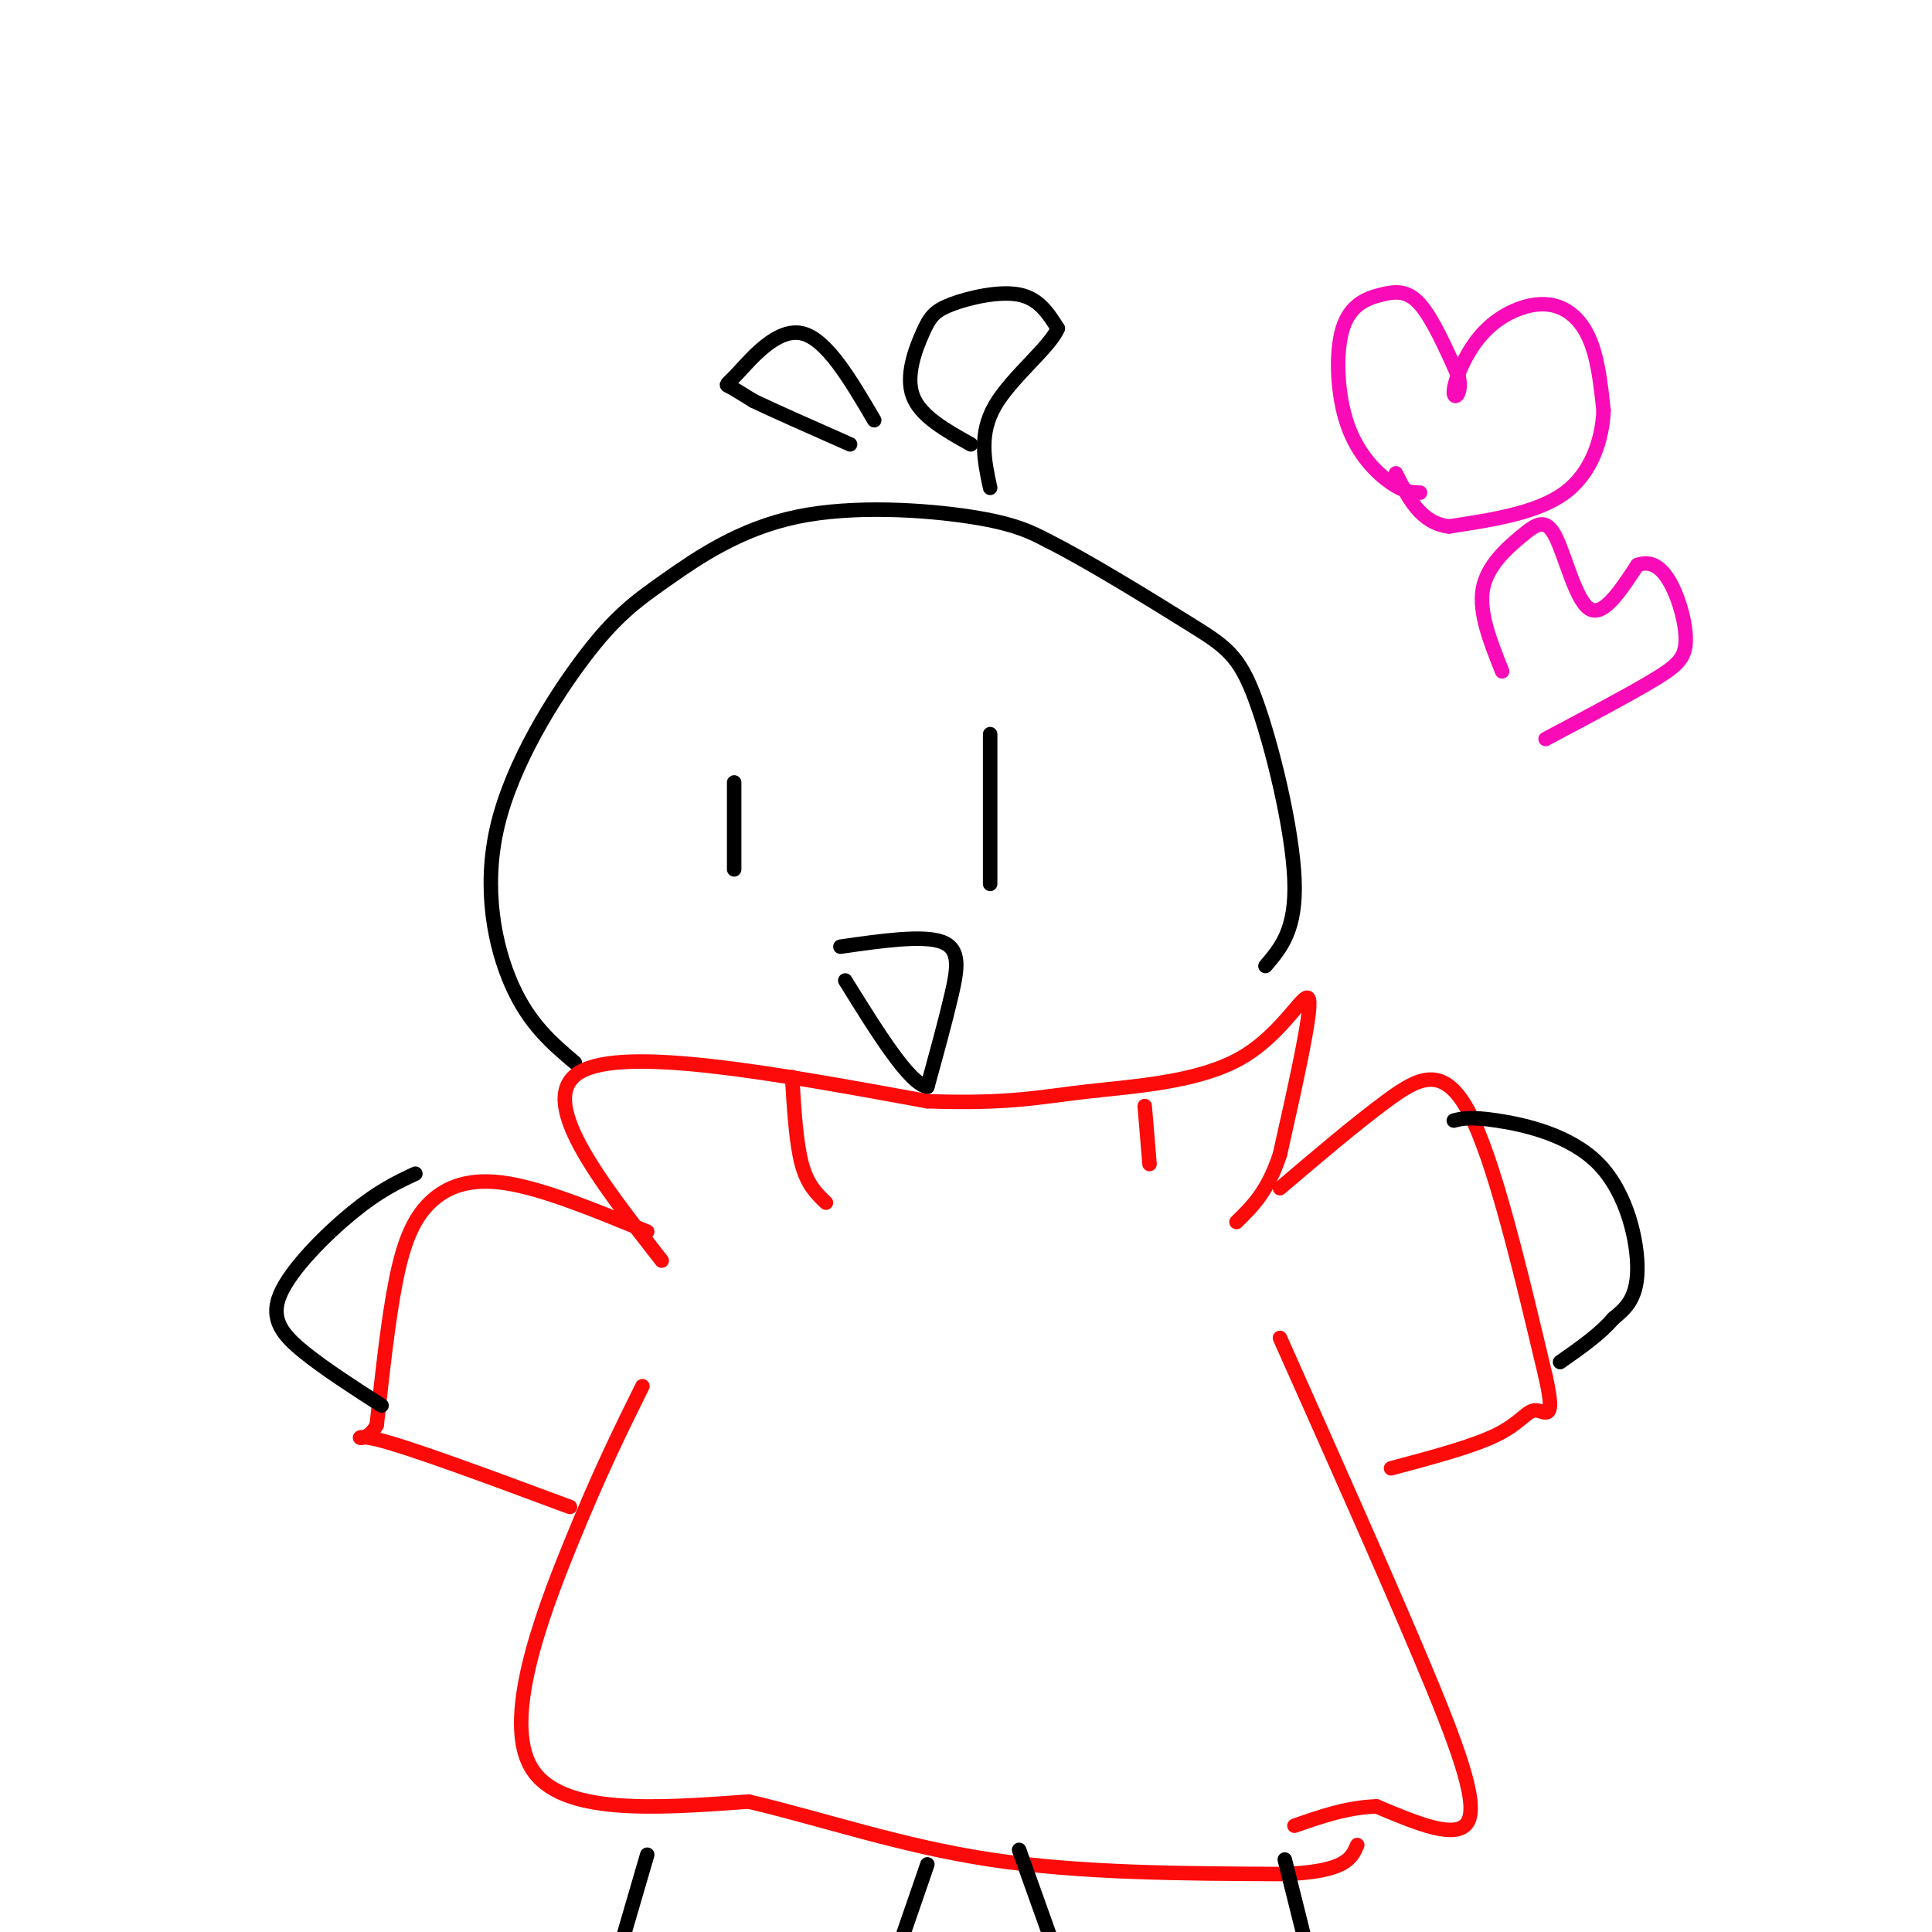 <svg viewBox='0 0 400 400' version='1.1' xmlns='http://www.w3.org/2000/svg' xmlns:xlink='http://www.w3.org/1999/xlink'><g fill='none' stroke='#000000' stroke-width='3' stroke-linecap='round' stroke-linejoin='round'><path d='M119,220c-4.707,-3.985 -9.413,-7.970 -13,-16c-3.587,-8.030 -6.053,-20.106 -3,-33c3.053,-12.894 11.625,-26.607 18,-35c6.375,-8.393 10.554,-11.466 17,-16c6.446,-4.534 15.158,-10.528 27,-13c11.842,-2.472 26.812,-1.420 36,0c9.188,1.420 12.594,3.210 16,5'/><path d='M217,112c8.341,4.187 21.195,12.153 29,17c7.805,4.847 10.563,6.574 14,16c3.437,9.426 7.553,26.550 8,37c0.447,10.450 -2.777,14.225 -6,18'/><path d='M205,152c0.000,0.000 0.000,31.000 0,31'/><path d='M152,162c0.000,0.000 0.000,18.000 0,18'/><path d='M174,196c8.533,-1.222 17.067,-2.444 21,-1c3.933,1.444 3.267,5.556 2,11c-1.267,5.444 -3.133,12.222 -5,19'/><path d='M192,225c-3.667,-0.500 -10.333,-11.250 -17,-22'/><path d='M201,92c-5.215,-2.909 -10.431,-5.818 -12,-10c-1.569,-4.182 0.507,-9.636 2,-13c1.493,-3.364 2.402,-4.636 6,-6c3.598,-1.364 9.885,-2.818 14,-2c4.115,0.818 6.057,3.909 8,7'/><path d='M219,68c-1.600,3.889 -9.600,10.111 -13,16c-3.400,5.889 -2.200,11.444 -1,17'/><path d='M181,87c-4.958,-8.440 -9.917,-16.881 -15,-18c-5.083,-1.119 -10.292,5.083 -13,8c-2.708,2.917 -2.917,2.548 -2,3c0.917,0.452 2.958,1.726 5,3'/><path d='M156,83c4.167,2.000 12.083,5.500 20,9'/></g>
<g fill='none' stroke='#FD0A0A' stroke-width='3' stroke-linecap='round' stroke-linejoin='round'><path d='M137,261c-13.083,-16.750 -26.167,-33.500 -17,-39c9.167,-5.500 40.583,0.250 72,6'/><path d='M192,228c16.915,0.606 23.204,-0.879 33,-2c9.796,-1.121 23.099,-1.879 32,-7c8.901,-5.121 13.400,-14.606 14,-12c0.600,2.606 -2.700,17.303 -6,32'/><path d='M265,239c-2.500,7.667 -5.750,10.833 -9,14'/><path d='M164,223c0.417,6.833 0.833,13.667 2,18c1.167,4.333 3.083,6.167 5,8'/><path d='M237,229c0.000,0.000 1.000,12.000 1,12'/><path d='M265,246c7.756,-6.600 15.511,-13.200 22,-18c6.489,-4.800 11.711,-7.800 17,2c5.289,9.800 10.644,32.400 16,55'/><path d='M320,285c2.238,9.881 -0.167,7.083 -2,7c-1.833,-0.083 -3.095,2.548 -8,5c-4.905,2.452 -13.452,4.726 -22,7'/><path d='M134,255c-10.631,-4.381 -21.262,-8.762 -29,-10c-7.738,-1.238 -12.583,0.667 -16,4c-3.417,3.333 -5.405,8.095 -7,16c-1.595,7.905 -2.798,18.952 -4,30'/><path d='M78,295c-2.400,4.711 -6.400,1.489 0,3c6.400,1.511 23.200,7.756 40,14'/><path d='M133,287c-4.444,8.978 -8.889,17.956 -15,33c-6.111,15.044 -13.889,36.156 -8,46c5.889,9.844 25.444,8.422 45,7'/><path d='M155,373c15.400,3.622 31.400,9.178 50,12c18.600,2.822 39.800,2.911 61,3'/><path d='M266,388c12.667,-0.500 13.833,-3.250 15,-6'/><path d='M265,277c10.711,24.022 21.422,48.044 29,66c7.578,17.956 12.022,29.844 10,34c-2.022,4.156 -10.511,0.578 -19,-3'/><path d='M285,374c-6.000,0.167 -11.500,2.083 -17,4'/></g>
<g fill='none' stroke='#000000' stroke-width='3' stroke-linecap='round' stroke-linejoin='round'><path d='M301,232c1.696,-0.423 3.393,-0.845 9,0c5.607,0.845 15.125,2.958 21,9c5.875,6.042 8.107,16.012 8,22c-0.107,5.988 -2.554,7.994 -5,10'/><path d='M334,273c-2.667,3.167 -6.833,6.083 -11,9'/><path d='M79,291c-5.827,-3.750 -11.655,-7.500 -16,-11c-4.345,-3.500 -7.208,-6.750 -5,-12c2.208,-5.250 9.488,-12.500 15,-17c5.512,-4.500 9.256,-6.250 13,-8'/><path d='M211,383c0.000,0.000 10.000,28.000 10,28'/><path d='M266,385c0.000,0.000 4.000,16.000 4,16'/><path d='M192,386c0.000,0.000 -10.000,29.000 -10,29'/><path d='M134,384c0.000,0.000 -7.000,24.000 -7,24'/></g>
<g fill='none' stroke='#F90BB7' stroke-width='3' stroke-linecap='round' stroke-linejoin='round'><path d='M294,102c-1.598,-0.038 -3.197,-0.077 -6,-2c-2.803,-1.923 -6.812,-5.731 -9,-12c-2.188,-6.269 -2.556,-15.000 -1,-20c1.556,-5.000 5.034,-6.269 8,-7c2.966,-0.731 5.419,-0.923 8,2c2.581,2.923 5.291,8.962 8,15'/><path d='M302,78c0.822,3.614 -1.122,5.148 -1,3c0.122,-2.148 2.311,-7.978 6,-12c3.689,-4.022 8.878,-6.237 13,-6c4.122,0.237 7.178,2.925 9,7c1.822,4.075 2.411,9.538 3,15'/><path d='M332,85c-0.244,5.800 -2.356,12.800 -8,17c-5.644,4.200 -14.822,5.600 -24,7'/><path d='M300,109c-5.833,-0.667 -8.417,-5.833 -11,-11'/><path d='M311,139c-2.424,-6.073 -4.848,-12.147 -4,-17c0.848,-4.853 4.970,-8.486 8,-11c3.030,-2.514 4.970,-3.907 7,0c2.030,3.907 4.152,13.116 7,15c2.848,1.884 6.424,-3.558 10,-9'/><path d='M339,117c2.909,-1.124 5.182,0.565 7,4c1.818,3.435 3.182,8.617 3,12c-0.182,3.383 -1.909,4.967 -7,8c-5.091,3.033 -13.545,7.517 -22,12'/></g>
</svg>